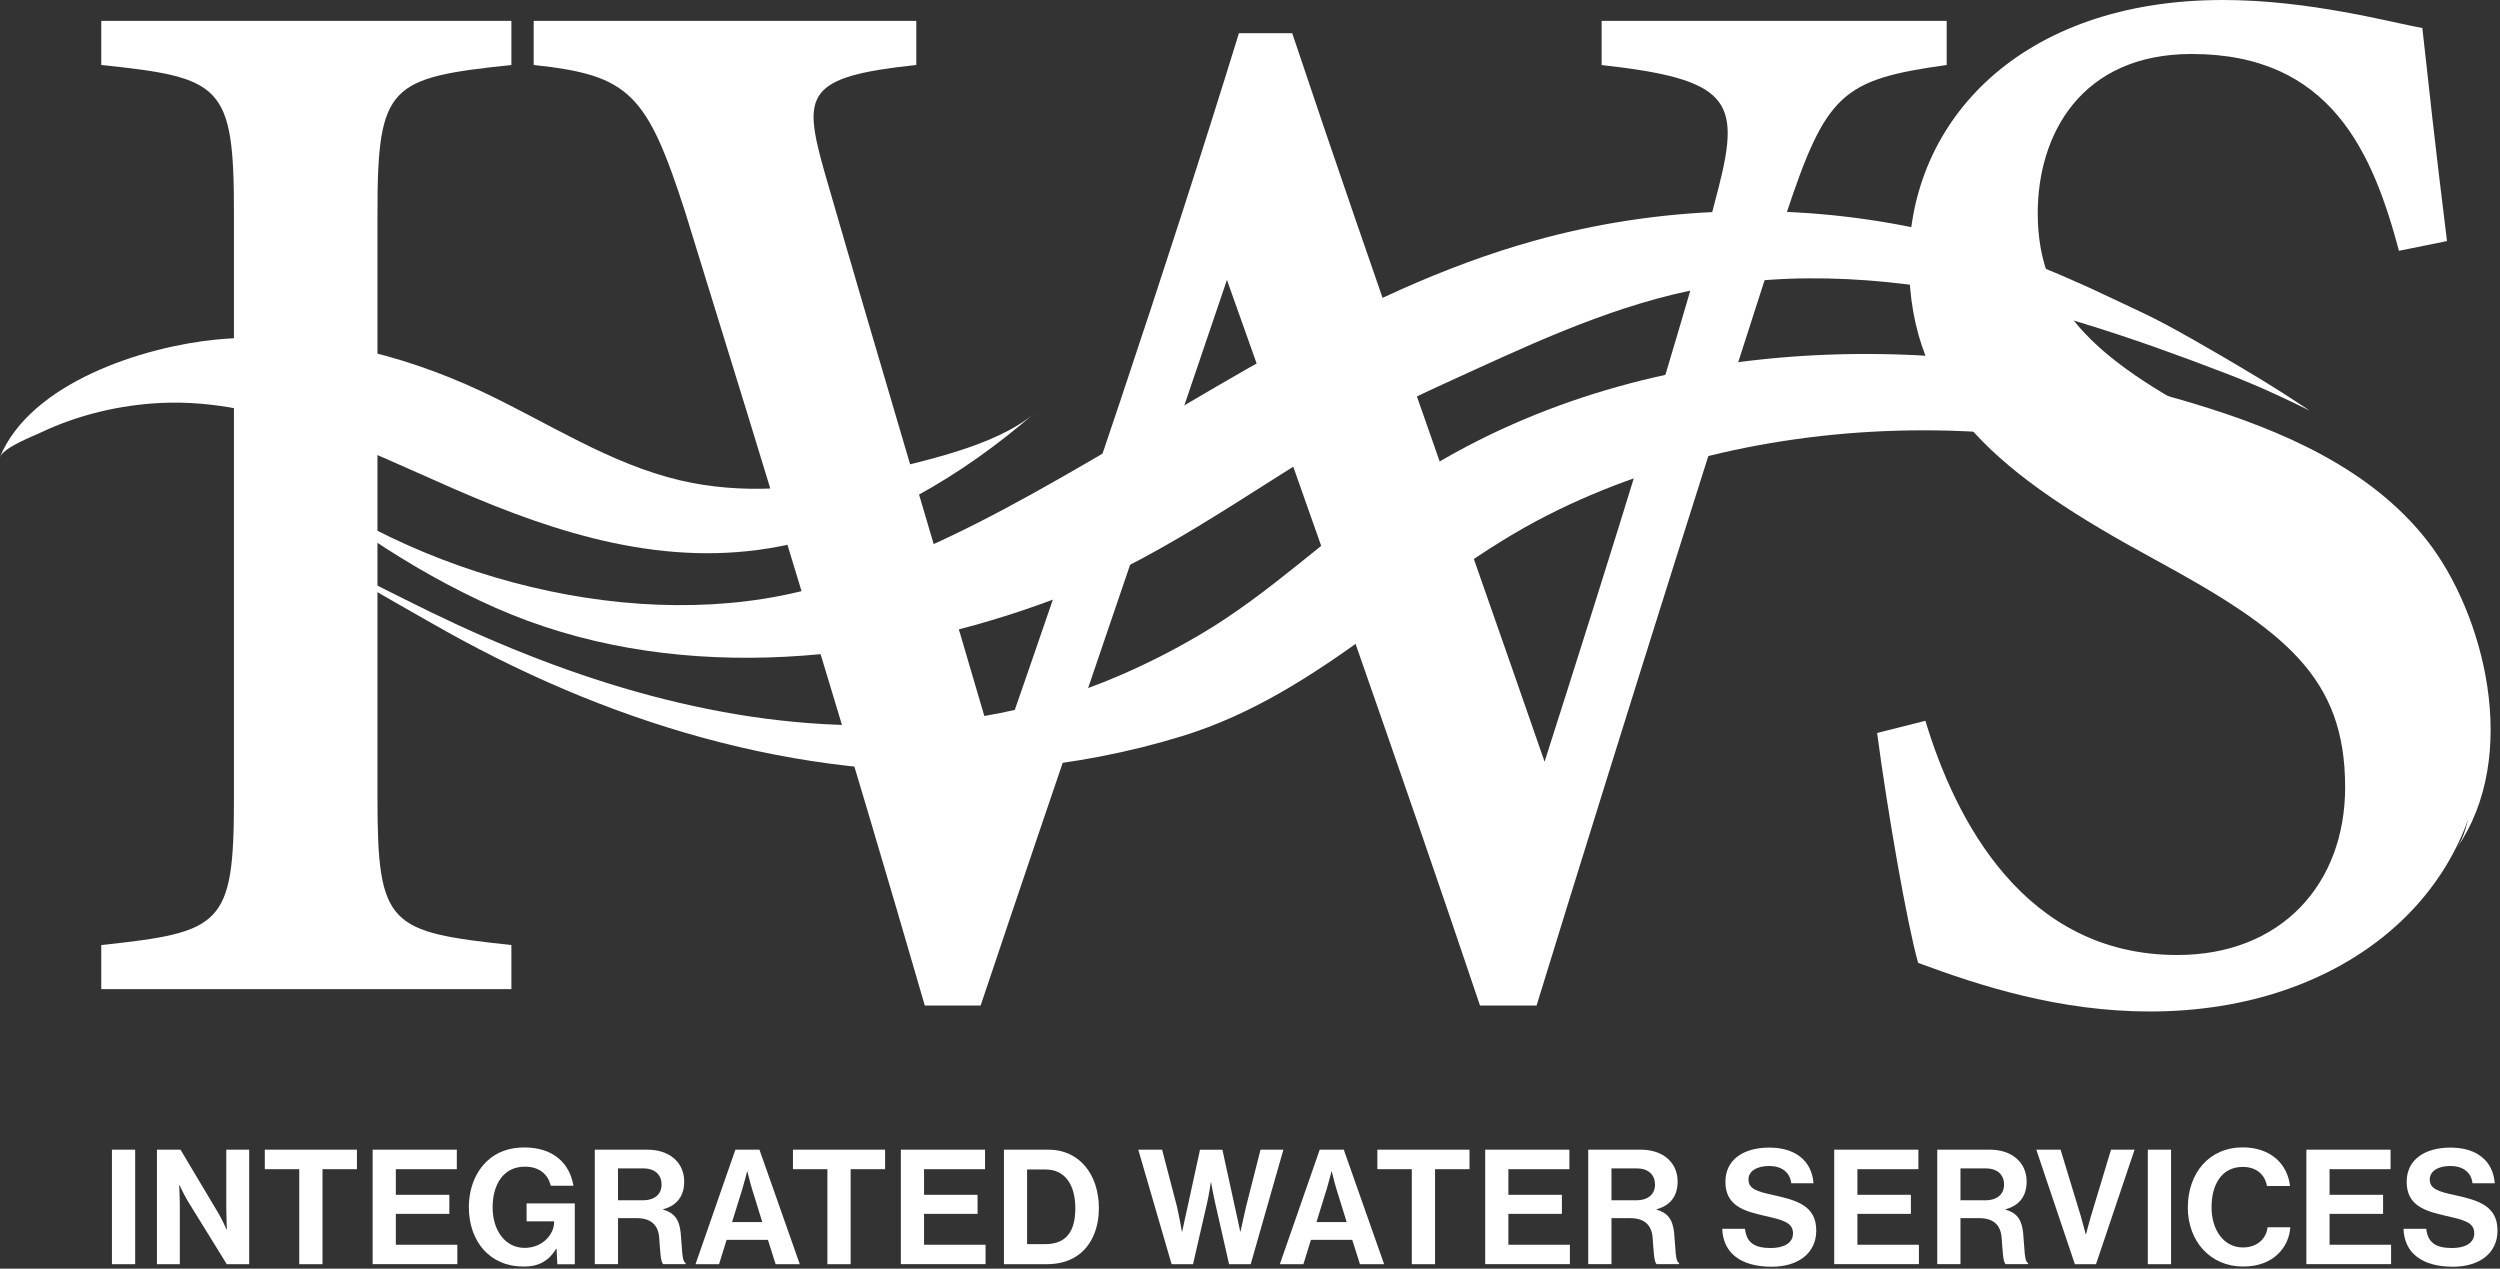 <svg width="268" height="136" viewBox="0 0 268 136" fill="none" xmlns="http://www.w3.org/2000/svg">
<rect x="0" y="0" width="268" height="136" fill="#333333" stroke="none"/>
<g clip-path="url(#clip0_4157_5)">
<path d="M10.855 106.038V101.308C23.772 99.93 25.079 99.232 25.079 85.686V22.745C25.079 9.071 23.745 8.313 10.855 6.967V2.237H54.821V6.967C41.799 8.346 40.465 9.071 40.465 22.745V85.686C40.465 99.331 41.772 99.896 54.821 101.308V106.038H10.855Z" fill="white"/>
<path d="M257.168 26.882C254.366 16.398 249.898 5.787 234.95 5.787C223.074 5.787 218.445 14.432 218.445 22.85C218.445 33.467 225.266 38.999 238.665 45.894C257.45 55.536 266.209 63.057 266.209 78.342C266.209 95.483 251.482 108.431 230.482 108.431C220.787 108.431 212.344 105.717 205.623 103.219C204.405 98.894 202.345 86.998 201.227 78.575L206.403 77.268C209.598 87.851 216.967 102.377 233.399 102.377C244.578 102.377 251.399 94.74 251.399 84.384C251.399 72.632 244.998 67.598 231.063 60.016C214.332 50.945 204.648 43.219 204.648 28.05C204.648 12.882 216.696 0 238.288 0C247.601 0 256.299 2.398 259.676 3.007C260.313 8.783 261.038 15.518 262.317 25.841L257.168 26.887V26.882Z" fill="white"/>
<path d="M0.002 48.996C0.445 47.932 3.462 46.803 4.398 46.354C8.395 44.46 12.907 43.391 17.348 43.192C28.382 42.693 39.145 48.265 48.9 52.507C59.874 57.275 71.401 60.914 83.531 58.582C93.824 56.605 103.159 50.995 110.893 44.294C106.713 47.91 98.436 49.544 93.226 50.812C86.571 52.435 79.573 53.072 72.846 51.477C65.3 49.688 58.689 45.28 51.669 41.979C42.849 37.836 32.905 35.444 23.128 36.408C15.371 37.172 3.296 41.01 -0.004 48.996H0.002Z" fill="white"/>
<path d="M27.496 48.337C42.472 61.202 66.435 68.013 85.575 63.456C94.516 61.323 102.871 57.258 110.865 52.822C128.366 43.109 145.054 31.257 164.326 25.846C177.653 22.103 191.92 21.621 205.463 24.467C212.843 26.018 219.869 28.848 226.651 32.093C228.545 33.002 230.455 33.849 232.304 34.851C234.231 35.892 236.13 36.978 238.023 38.086C241.035 39.841 244.036 41.636 246.937 43.579C247.159 43.729 247.375 43.873 247.596 44.017C242.895 41.696 240.459 40.738 238.721 40.068C236.174 39.088 233.616 38.135 231.042 37.222C225.738 35.35 220.367 33.666 214.886 32.381C203.83 29.784 192.225 28.826 181.113 31.174C171.828 33.135 163.169 37.327 154.56 41.248C150.95 42.893 147.418 44.693 144.007 46.719C133.228 53.144 123.611 60.448 111.624 64.74C93.093 71.381 71.467 73.275 53.092 65.145C43.718 60.997 35.242 54.988 27.496 48.331V48.337Z" fill="white"/>
<path d="M103.994 76.991C112.748 75.745 121.08 72.494 128.676 68.014C136.117 63.627 142.158 57.635 149.184 52.751C173.129 36.097 204.422 34.862 231.817 42.3C232.94 42.605 234.059 42.926 235.172 43.264C244.595 46.105 254.162 50.225 260.214 57.984C266.27 65.743 270.268 80.995 263.353 90.936C266.669 86.168 263.834 73.646 261.321 68.412C258.807 63.173 254.173 59.197 249.074 56.417C224.78 43.159 190.558 42.655 165.826 55.265C152.046 62.287 141.881 74.255 126.705 78.918C115.189 82.457 102.915 83.454 90.95 82.108C80.458 80.928 70.199 78.032 60.494 73.901C55.616 71.829 50.877 69.442 46.281 66.806C41.913 64.297 35.64 60.925 32.75 58.244C39.986 62.708 40.097 62.575 43.447 64.27C47.195 66.164 51.004 67.936 54.891 69.525C62.631 72.699 70.67 75.185 78.93 76.57C87.169 77.954 95.712 78.176 103.983 76.996L103.994 76.991Z" fill="white"/>
<path d="M208.685 6.967C197.452 8.534 195.769 10.013 191.428 23.11C186.362 38.418 173.733 78.492 164.72 107.794H158.657C150.385 83.227 139.977 53.697 131.528 30.005C122.443 56.871 113.28 83.459 105.124 107.794H99.139C91.443 81.216 82.142 50.779 73.466 22.778C69.347 9.985 67.476 8.058 57.211 6.967V2.237H98.226V6.967C86.383 8.213 86.062 10.085 88.299 18.132C94.356 39.115 100.595 59.895 106.913 81.493C115.577 56.621 124.812 29.496 132.812 3.561H138.526C147.44 30.221 156.409 55.193 165.578 81.654C172.139 61.135 180.98 33.024 184.264 19.992C186.628 10.7 185.293 8.484 171.696 6.972V2.237H208.685V6.967Z" fill="white"/>
</g>
<path d="M12 123.244H14.491V135.522H12V123.244Z" fill="white"/>
<path d="M16.824 123.244H19.349L23.435 130.094C23.828 130.764 24.293 131.811 24.293 131.811H24.326C24.326 131.811 24.26 130.543 24.26 129.684V123.244H26.712V135.522H24.31L20.119 128.737C19.725 128.084 19.244 127.037 19.244 127.037H19.21C19.21 127.037 19.277 128.328 19.277 129.186V135.522H16.824V123.244Z" fill="white"/>
<path d="M28.392 123.244H38.264V125.337H34.571V135.522H32.08V125.337H28.387V123.244H28.392Z" fill="white"/>
<path d="M39.941 123.244H48.971V125.337H42.433V128.084H48.169V130.127H42.433V133.439H49.027V135.516H39.947V123.238L39.941 123.244Z" fill="white"/>
<path d="M59.646 133.871H59.613C58.771 135.278 57.62 135.776 56.164 135.776C54.309 135.776 52.869 135.106 51.856 133.993C50.843 132.858 50.262 131.28 50.262 129.424C50.262 127.381 50.981 125.597 52.272 124.412C53.268 123.504 54.575 123.006 56.219 123.006C59.308 123.006 61.075 124.706 61.473 127.109H59.037C58.76 125.924 57.852 125.066 56.274 125.066C53.955 125.066 52.809 126.988 52.809 129.43C52.809 131.872 54.132 133.772 56.241 133.772C58.146 133.772 59.403 132.348 59.403 130.992V130.925H56.452V129.003H61.617V135.527H59.746L59.663 133.877L59.646 133.871Z" fill="white"/>
<path d="M63.767 123.244H69.398C71.768 123.244 73.346 124.617 73.346 126.661C73.346 128.1 72.676 129.203 71.098 129.629V129.679C72.233 130.006 72.814 130.659 72.969 132.149C73.141 133.882 73.074 135.206 73.501 135.394V135.516H71.114C70.804 135.378 70.771 134.004 70.666 132.681C70.561 131.34 69.808 130.587 68.263 130.587H66.253V135.516H63.762V123.238L63.767 123.244ZM66.253 128.671H68.894C70.251 128.671 70.921 127.968 70.921 126.987C70.921 126.007 70.284 125.254 68.96 125.254H66.248V128.671H66.253Z" fill="white"/>
<path d="M78.838 123.244H81.413L85.737 135.522H83.146L82.321 132.913H77.892L77.083 135.522H74.559L78.833 123.244H78.838ZM78.473 131.008H81.717L80.621 127.469C80.416 126.816 80.123 125.581 80.123 125.581H80.09C80.09 125.581 79.78 126.816 79.575 127.469L78.478 131.008H78.473Z" fill="white"/>
<path d="M85.009 123.244H94.881V125.337H91.188V135.522H88.697V125.337H85.004V123.244H85.009Z" fill="white"/>
<path d="M96.566 123.244H105.597V125.337H99.058V128.084H104.794V130.127H99.058V133.439H105.652V135.516H96.572V123.238L96.566 123.244Z" fill="white"/>
<path d="M107.617 123.244H112.406C115.684 123.244 117.799 125.885 117.799 129.513C117.799 131.507 117.129 133.257 115.844 134.336C114.937 135.09 113.752 135.522 112.207 135.522H107.623V123.244H107.617ZM112.03 133.373C114.366 133.373 115.274 131.95 115.274 129.507C115.274 127.065 114.211 125.37 112.096 125.37H110.103V133.373H112.024H112.03Z" fill="white"/>
<path d="M122.035 123.244H124.576L126.17 129.341C126.408 130.388 126.702 132.022 126.702 132.022H126.735C126.735 132.022 127.045 130.493 127.3 129.413L128.64 123.249H131.042L132.382 129.396C132.637 130.476 132.947 132.022 132.947 132.022H132.98C132.98 132.022 133.34 130.388 133.584 129.324L135.128 123.244H137.581L134.076 135.522H131.757L130.262 128.942C130.057 128.051 129.83 126.76 129.83 126.76H129.797C129.797 126.76 129.609 128.051 129.404 128.942L127.892 135.522H125.595L122.023 123.244H122.035Z" fill="white"/>
<path d="M141.479 123.244H144.053L148.378 135.522H145.786L144.961 132.913H140.532L139.724 135.522H137.199L141.473 123.244H141.479ZM141.119 131.008H144.364L143.267 127.469C143.062 126.816 142.769 125.581 142.769 125.581H142.736C142.736 125.581 142.426 126.816 142.221 127.469L141.125 131.008H141.119Z" fill="white"/>
<path d="M147.658 123.244H157.53V125.337H153.837V135.522H151.345V125.337H147.652V123.244H147.658Z" fill="white"/>
<path d="M159.207 123.244H168.237V125.337H161.698V128.084H167.434V130.127H161.698V133.439H168.293V135.516H159.213V123.238L159.207 123.244Z" fill="white"/>
<path d="M170.263 123.244H175.894C178.264 123.244 179.842 124.617 179.842 126.661C179.842 128.1 179.172 129.203 177.594 129.629V129.679C178.729 130.006 179.31 130.659 179.465 132.149C179.637 133.882 179.57 135.206 179.997 135.394V135.516H177.61C177.3 135.378 177.267 134.004 177.162 132.681C177.057 131.34 176.304 130.587 174.759 130.587H172.749V135.516H170.258V123.238L170.263 123.244ZM172.749 128.671H175.39C176.747 128.671 177.417 127.968 177.417 126.987C177.417 126.007 176.78 125.254 175.462 125.254H172.749V128.671Z" fill="white"/>
<path d="M184.625 131.728H187.061C187.233 133.207 188.074 133.788 189.824 133.788C191.092 133.788 192.21 133.34 192.21 132.21C192.21 131.008 191.042 130.77 189.171 130.338C186.972 129.84 184.963 129.258 184.963 126.7C184.963 124.279 186.939 123.022 189.669 123.022C192.398 123.022 194.22 124.379 194.408 126.849H192.022C191.883 125.614 190.926 124.994 189.652 124.994C188.312 124.994 187.438 125.559 187.438 126.434C187.438 127.431 188.296 127.724 190.117 128.117C192.642 128.666 194.702 129.269 194.702 131.911C194.702 134.403 192.692 135.793 189.929 135.793C186.602 135.793 184.708 134.314 184.625 131.723V131.728Z" fill="white"/>
<path d="M196.621 123.244H205.651V125.337H199.113V128.084H204.848V130.127H199.113V133.439H205.707V135.516H196.627V123.238L196.621 123.244Z" fill="white"/>
<path d="M207.677 123.244H213.308C215.678 123.244 217.256 124.617 217.256 126.661C217.256 128.1 216.586 129.203 215.008 129.629V129.679C216.143 130.006 216.724 130.659 216.879 132.149C217.051 133.882 216.984 135.206 217.411 135.394V135.516H215.024C214.714 135.378 214.681 134.004 214.576 132.681C214.471 131.34 213.718 130.587 212.173 130.587H210.163V135.516H207.672V123.238L207.677 123.244ZM210.163 128.671H212.81C214.166 128.671 214.836 127.968 214.836 126.987C214.836 126.007 214.199 125.254 212.876 125.254H210.163V128.671Z" fill="white"/>
<path d="M218.285 123.244H220.893L223.058 130.355C223.296 131.163 223.589 132.315 223.589 132.315H223.622C223.622 132.315 223.916 131.147 224.154 130.355L226.302 123.244H228.827L224.691 135.522H222.426L218.291 123.244H218.285Z" fill="white"/>
<path d="M230.246 123.244H232.738V135.522H230.246V123.244Z" fill="white"/>
<path d="M234.537 129.424C234.537 125.786 236.801 123 240.422 123C243.445 123 245.228 124.805 245.488 127.137H243.019C242.797 125.902 241.867 125.093 240.428 125.093C238.163 125.093 237.078 126.982 237.078 129.419C237.078 131.855 238.385 133.727 240.444 133.727C241.906 133.727 242.936 132.852 243.085 131.562H245.521C245.455 132.642 244.99 133.694 244.165 134.464C243.323 135.256 242.138 135.771 240.439 135.771C236.989 135.771 234.531 133.107 234.531 129.419L234.537 129.424Z" fill="white"/>
<path d="M247.238 123.244H256.268V125.337H249.73V128.084H255.466V130.127H249.73V133.439H256.324V135.516H247.244V123.238L247.238 123.244Z" fill="white"/>
<path d="M257.656 131.728H260.092C260.264 133.207 261.106 133.788 262.855 133.788C264.123 133.788 265.241 133.34 265.241 132.21C265.241 131.008 264.073 130.77 262.202 130.338C260.004 129.84 257.994 129.258 257.994 126.7C257.994 124.279 259.971 123.022 262.7 123.022C265.43 123.022 267.251 124.379 267.439 126.849H265.053C264.915 125.614 263.957 124.994 262.683 124.994C261.344 124.994 260.469 125.559 260.469 126.434C260.469 127.431 261.327 127.724 263.149 128.117C265.673 128.666 267.733 129.269 267.733 131.911C267.733 134.403 265.723 135.793 262.96 135.793C259.633 135.793 257.739 134.314 257.656 131.723V131.728Z" fill="white"/>
<defs>
<clipPath id="clip0_4157_5">
<rect width="267" height="134" fill="white"/>
</clipPath>
</defs>
</svg>
